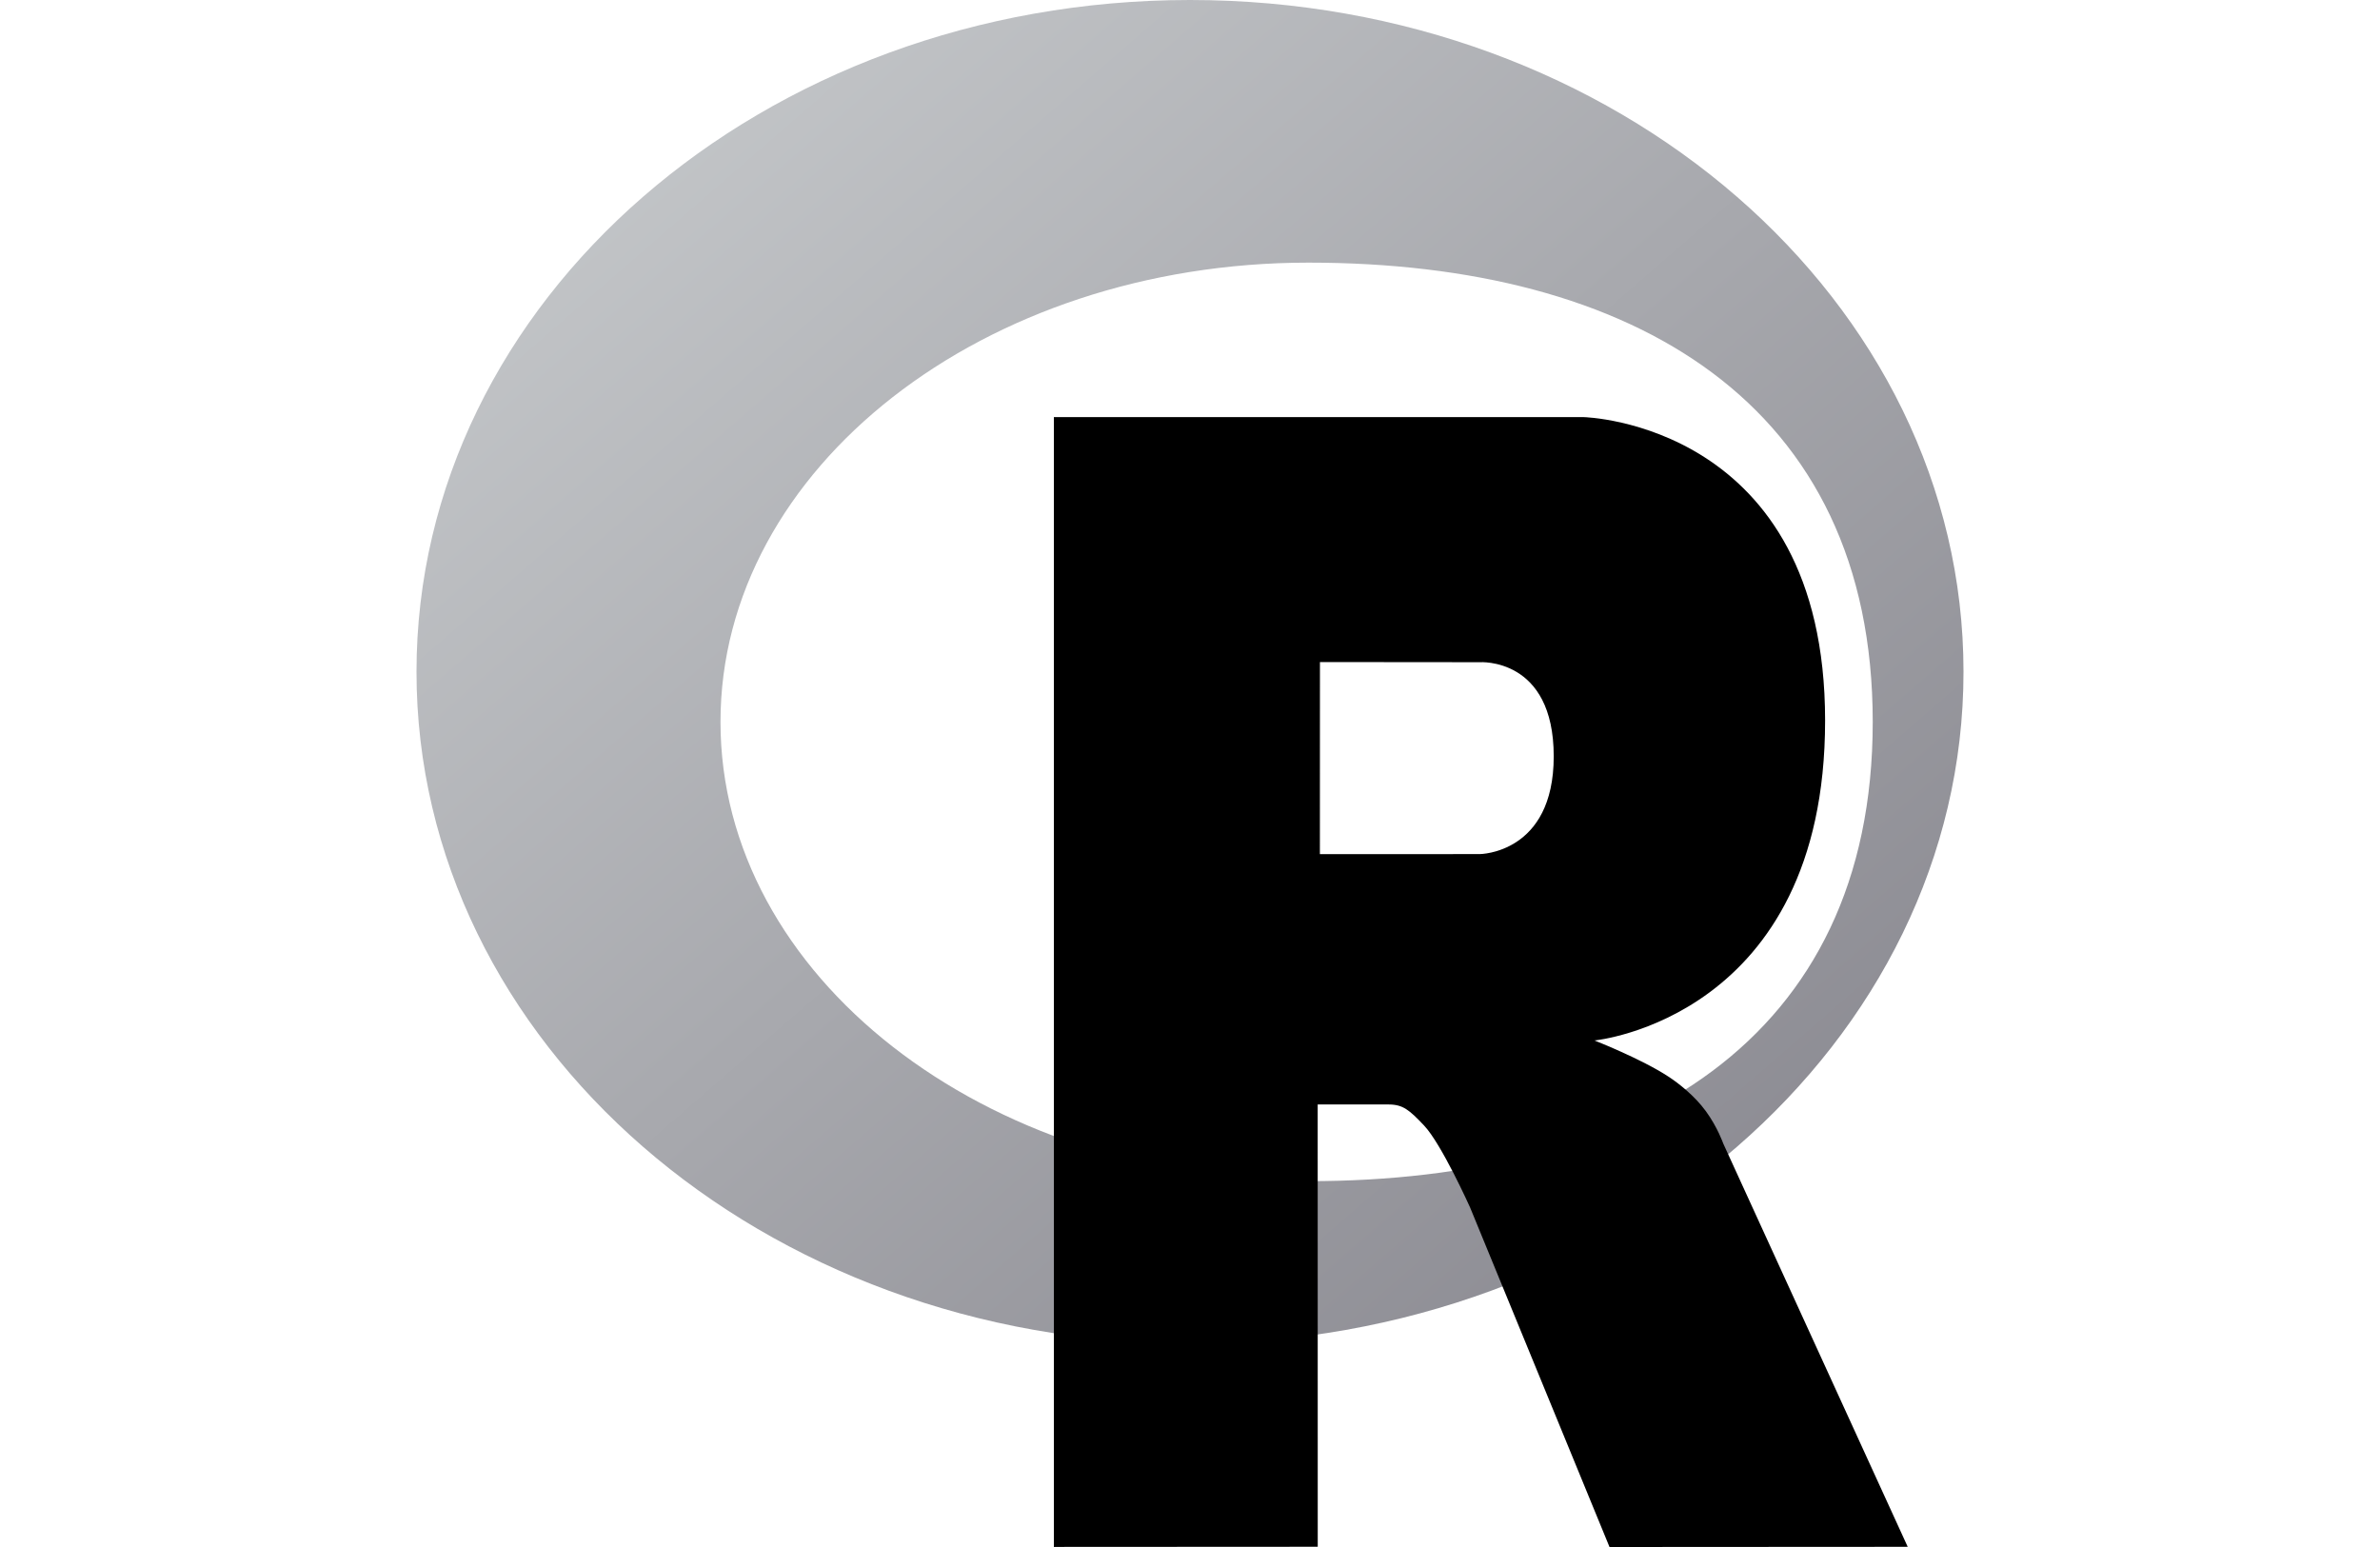 <svg width="80" height="52" viewBox="0 0 80 52" fill="none" xmlns="http://www.w3.org/2000/svg">
<path fill-rule="evenodd" clip-rule="evenodd" d="M40 45.162C25.641 45.162 14 35.052 14 22.581C14 10.11 25.641 0 40 0C54.359 0 66 10.11 66 22.581C66 35.052 54.359 45.162 40 45.162ZM43.98 8.828C33.065 8.828 24.218 15.74 24.218 24.266C24.218 32.792 33.065 39.703 43.98 39.703C54.894 39.703 62.949 34.978 62.949 24.266C62.949 13.557 54.894 8.828 43.98 8.828Z" fill="url(#paint0_linear_209_2766)"/>
<path fill-rule="evenodd" clip-rule="evenodd" d="M53.596 34.974C53.596 34.974 55.17 35.59 56.084 36.19C56.401 36.398 56.95 36.814 57.346 37.359C57.734 37.893 57.923 38.435 57.923 38.435L64.125 51.994L54.101 52L49.414 40.586C49.414 40.586 48.454 38.447 47.863 37.827C47.371 37.309 47.16 37.125 46.673 37.125C46.334 37.125 44.292 37.125 44.292 37.125L44.294 51.992L35.424 51.997V14.021H53.236C53.236 14.021 61.348 14.211 61.348 24.22C61.348 34.23 53.596 34.974 53.596 34.974ZM49.738 22.259L44.368 22.254L44.366 28.711L49.738 28.709C49.738 28.709 52.226 28.699 52.226 25.424C52.226 22.084 49.738 22.259 49.738 22.259Z" fill="black"/>
<defs>
<linearGradient id="paint0_linear_209_2766" x1="14" y1="0" x2="58.717" y2="51.487" gradientUnits="userSpaceOnUse">
<stop stop-color="#CBCED0"/>
<stop offset="1" stop-color="#84838B"/>
</linearGradient>
</defs>
</svg>
